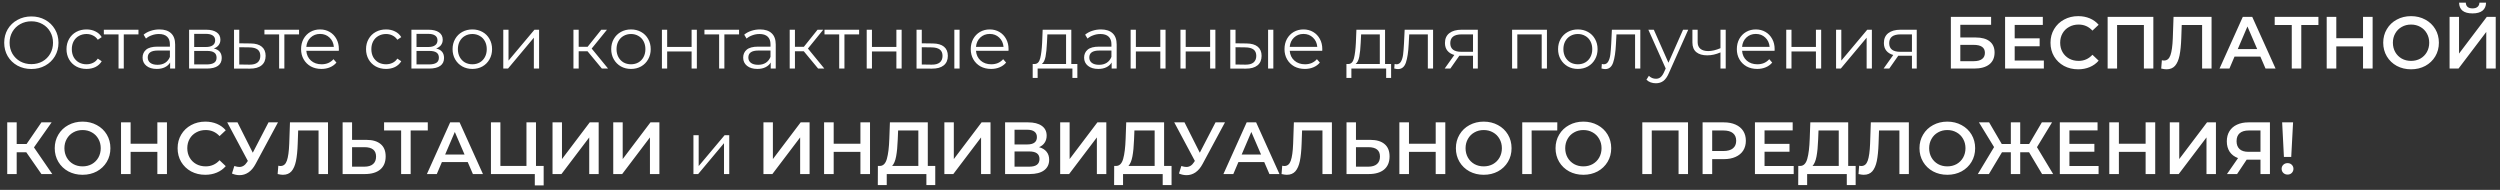 <?xml version="1.0" encoding="UTF-8"?> <svg xmlns="http://www.w3.org/2000/svg" width="474" height="36" viewBox="0 0 474 36" fill="none"><rect x="0" y="0" width="474" height="36" fill="#333333" stroke="none"/><path d="M5.95 13.084C4.979 13.084 4.097 12.869 3.304 12.44C2.52 12.001 1.904 11.404 1.456 10.648C1.017 9.892 0.798 9.043 0.798 8.1C0.798 7.157 1.017 6.308 1.456 5.552C1.904 4.796 2.52 4.203 3.304 3.774C4.097 3.335 4.979 3.116 5.95 3.116C6.921 3.116 7.793 3.331 8.568 3.76C9.352 4.189 9.968 4.787 10.416 5.552C10.864 6.308 11.088 7.157 11.088 8.1C11.088 9.043 10.864 9.897 10.416 10.662C9.968 11.418 9.352 12.011 8.568 12.44C7.793 12.869 6.921 13.084 5.95 13.084ZM5.95 12.16C6.725 12.16 7.425 11.987 8.05 11.642C8.675 11.287 9.165 10.802 9.52 10.186C9.875 9.561 10.052 8.865 10.052 8.1C10.052 7.335 9.875 6.644 9.52 6.028C9.165 5.403 8.675 4.917 8.05 4.572C7.425 4.217 6.725 4.04 5.95 4.04C5.175 4.04 4.471 4.217 3.836 4.572C3.211 4.917 2.716 5.403 2.352 6.028C1.997 6.644 1.82 7.335 1.82 8.1C1.82 8.865 1.997 9.561 2.352 10.186C2.716 10.802 3.211 11.287 3.836 11.642C4.471 11.987 5.175 12.16 5.95 12.16ZM16.402 13.07C15.674 13.07 15.021 12.911 14.442 12.594C13.873 12.277 13.425 11.833 13.098 11.264C12.771 10.685 12.608 10.037 12.608 9.318C12.608 8.599 12.771 7.955 13.098 7.386C13.425 6.817 13.873 6.373 14.442 6.056C15.021 5.739 15.674 5.58 16.402 5.58C17.037 5.58 17.602 5.706 18.096 5.958C18.6 6.201 18.997 6.56 19.286 7.036L18.544 7.54C18.302 7.176 17.994 6.905 17.62 6.728C17.247 6.541 16.841 6.448 16.402 6.448C15.87 6.448 15.389 6.569 14.96 6.812C14.54 7.045 14.209 7.381 13.966 7.82C13.733 8.259 13.616 8.758 13.616 9.318C13.616 9.887 13.733 10.391 13.966 10.83C14.209 11.259 14.54 11.595 14.96 11.838C15.389 12.071 15.87 12.188 16.402 12.188C16.841 12.188 17.247 12.099 17.62 11.922C17.994 11.745 18.302 11.474 18.544 11.11L19.286 11.614C18.997 12.09 18.6 12.454 18.096 12.706C17.592 12.949 17.027 13.07 16.402 13.07ZM26.254 6.518H23.468V13H22.474V6.518H19.688V5.636H26.254V6.518ZM30.225 5.58C31.187 5.58 31.924 5.823 32.437 6.308C32.951 6.784 33.207 7.493 33.207 8.436V13H32.255V11.852C32.031 12.235 31.7 12.533 31.261 12.748C30.832 12.963 30.319 13.07 29.721 13.07C28.9 13.07 28.247 12.874 27.761 12.482C27.276 12.09 27.033 11.572 27.033 10.928C27.033 10.303 27.257 9.799 27.705 9.416C28.163 9.033 28.886 8.842 29.875 8.842H32.213V8.394C32.213 7.759 32.036 7.279 31.681 6.952C31.327 6.616 30.809 6.448 30.127 6.448C29.661 6.448 29.213 6.527 28.783 6.686C28.354 6.835 27.985 7.045 27.677 7.316L27.229 6.574C27.603 6.257 28.051 6.014 28.573 5.846C29.096 5.669 29.647 5.58 30.225 5.58ZM29.875 12.286C30.435 12.286 30.916 12.16 31.317 11.908C31.719 11.647 32.017 11.273 32.213 10.788V9.584H29.903C28.643 9.584 28.013 10.023 28.013 10.9C28.013 11.329 28.177 11.67 28.503 11.922C28.83 12.165 29.287 12.286 29.875 12.286ZM40.544 9.192C41.542 9.425 42.041 10.027 42.041 10.998C42.041 11.642 41.803 12.137 41.328 12.482C40.852 12.827 40.142 13 39.2 13H35.853V5.636H39.102C39.941 5.636 40.599 5.799 41.075 6.126C41.551 6.453 41.789 6.919 41.789 7.526C41.789 7.927 41.678 8.273 41.453 8.562C41.239 8.842 40.935 9.052 40.544 9.192ZM36.819 8.912H39.032C39.601 8.912 40.035 8.805 40.334 8.59C40.642 8.375 40.795 8.063 40.795 7.652C40.795 7.241 40.642 6.933 40.334 6.728C40.035 6.523 39.601 6.42 39.032 6.42H36.819V8.912ZM39.157 12.216C39.792 12.216 40.268 12.113 40.586 11.908C40.903 11.703 41.062 11.381 41.062 10.942C41.062 10.503 40.917 10.181 40.627 9.976C40.338 9.761 39.881 9.654 39.255 9.654H36.819V12.216H39.157ZM47.535 8.24C48.459 8.249 49.159 8.455 49.635 8.856C50.12 9.257 50.363 9.836 50.363 10.592C50.363 11.376 50.102 11.978 49.579 12.398C49.066 12.818 48.319 13.023 47.339 13.014L44.371 13V5.636H45.365V8.212L47.535 8.24ZM47.283 12.258C47.964 12.267 48.478 12.132 48.823 11.852C49.178 11.563 49.355 11.143 49.355 10.592C49.355 10.051 49.182 9.649 48.837 9.388C48.492 9.127 47.974 8.991 47.283 8.982L45.365 8.954V12.23L47.283 12.258ZM56.701 6.518H53.915V13H52.921V6.518H50.135V5.636H56.701V6.518ZM64.237 9.626H58.077C58.133 10.391 58.427 11.012 58.959 11.488C59.491 11.955 60.163 12.188 60.975 12.188C61.432 12.188 61.852 12.109 62.235 11.95C62.617 11.782 62.949 11.539 63.229 11.222L63.789 11.866C63.462 12.258 63.051 12.557 62.557 12.762C62.072 12.967 61.535 13.07 60.947 13.07C60.191 13.07 59.519 12.911 58.931 12.594C58.352 12.267 57.9 11.819 57.573 11.25C57.246 10.681 57.083 10.037 57.083 9.318C57.083 8.599 57.237 7.955 57.545 7.386C57.862 6.817 58.291 6.373 58.833 6.056C59.383 5.739 59.999 5.58 60.681 5.58C61.362 5.58 61.974 5.739 62.515 6.056C63.056 6.373 63.481 6.817 63.789 7.386C64.097 7.946 64.251 8.59 64.251 9.318L64.237 9.626ZM60.681 6.434C59.971 6.434 59.374 6.663 58.889 7.12C58.413 7.568 58.142 8.156 58.077 8.884H63.299C63.233 8.156 62.958 7.568 62.473 7.12C61.997 6.663 61.4 6.434 60.681 6.434ZM73.195 13.07C72.467 13.07 71.814 12.911 71.235 12.594C70.666 12.277 70.218 11.833 69.891 11.264C69.564 10.685 69.401 10.037 69.401 9.318C69.401 8.599 69.564 7.955 69.891 7.386C70.218 6.817 70.666 6.373 71.235 6.056C71.814 5.739 72.467 5.58 73.195 5.58C73.83 5.58 74.394 5.706 74.889 5.958C75.393 6.201 75.79 6.56 76.079 7.036L75.337 7.54C75.094 7.176 74.787 6.905 74.413 6.728C74.04 6.541 73.634 6.448 73.195 6.448C72.663 6.448 72.183 6.569 71.753 6.812C71.333 7.045 71.002 7.381 70.759 7.82C70.526 8.259 70.409 8.758 70.409 9.318C70.409 9.887 70.526 10.391 70.759 10.83C71.002 11.259 71.333 11.595 71.753 11.838C72.183 12.071 72.663 12.188 73.195 12.188C73.634 12.188 74.04 12.099 74.413 11.922C74.787 11.745 75.094 11.474 75.337 11.11L76.079 11.614C75.79 12.09 75.393 12.454 74.889 12.706C74.385 12.949 73.82 13.07 73.195 13.07ZM82.694 9.192C83.692 9.425 84.192 10.027 84.192 10.998C84.192 11.642 83.954 12.137 83.478 12.482C83.002 12.827 82.293 13 81.35 13H78.004V5.636H81.252C82.092 5.636 82.75 5.799 83.226 6.126C83.702 6.453 83.94 6.919 83.94 7.526C83.94 7.927 83.828 8.273 83.604 8.562C83.389 8.842 83.086 9.052 82.694 9.192ZM78.97 8.912H81.182C81.751 8.912 82.185 8.805 82.484 8.59C82.792 8.375 82.946 8.063 82.946 7.652C82.946 7.241 82.792 6.933 82.484 6.728C82.185 6.523 81.751 6.42 81.182 6.42H78.97V8.912ZM81.308 12.216C81.942 12.216 82.418 12.113 82.736 11.908C83.053 11.703 83.212 11.381 83.212 10.942C83.212 10.503 83.067 10.181 82.778 9.976C82.489 9.761 82.031 9.654 81.406 9.654H78.97V12.216H81.308ZM89.559 13.07C88.85 13.07 88.211 12.911 87.641 12.594C87.072 12.267 86.624 11.819 86.297 11.25C85.971 10.681 85.807 10.037 85.807 9.318C85.807 8.599 85.971 7.955 86.297 7.386C86.624 6.817 87.072 6.373 87.641 6.056C88.211 5.739 88.85 5.58 89.559 5.58C90.269 5.58 90.908 5.739 91.477 6.056C92.047 6.373 92.49 6.817 92.807 7.386C93.134 7.955 93.297 8.599 93.297 9.318C93.297 10.037 93.134 10.681 92.807 11.25C92.49 11.819 92.047 12.267 91.477 12.594C90.908 12.911 90.269 13.07 89.559 13.07ZM89.559 12.188C90.082 12.188 90.549 12.071 90.959 11.838C91.379 11.595 91.706 11.255 91.939 10.816C92.173 10.377 92.289 9.878 92.289 9.318C92.289 8.758 92.173 8.259 91.939 7.82C91.706 7.381 91.379 7.045 90.959 6.812C90.549 6.569 90.082 6.448 89.559 6.448C89.037 6.448 88.565 6.569 88.145 6.812C87.735 7.045 87.408 7.381 87.165 7.82C86.932 8.259 86.815 8.758 86.815 9.318C86.815 9.878 86.932 10.377 87.165 10.816C87.408 11.255 87.735 11.595 88.145 11.838C88.565 12.071 89.037 12.188 89.559 12.188ZM95.422 5.636H96.416V11.488L101.33 5.636H102.212V13H101.218V7.148L96.318 13H95.422V5.636ZM111.399 9.724H109.719V13H108.725V5.636H109.719V8.87H111.413L114.003 5.636H115.081L112.183 9.206L115.291 13H114.115L111.399 9.724ZM119.638 13.07C118.928 13.07 118.289 12.911 117.72 12.594C117.15 12.267 116.702 11.819 116.376 11.25C116.049 10.681 115.886 10.037 115.886 9.318C115.886 8.599 116.049 7.955 116.376 7.386C116.702 6.817 117.15 6.373 117.72 6.056C118.289 5.739 118.928 5.58 119.638 5.58C120.347 5.58 120.986 5.739 121.556 6.056C122.125 6.373 122.568 6.817 122.886 7.386C123.212 7.955 123.376 8.599 123.376 9.318C123.376 10.037 123.212 10.681 122.886 11.25C122.568 11.819 122.125 12.267 121.556 12.594C120.986 12.911 120.347 13.07 119.638 13.07ZM119.638 12.188C120.16 12.188 120.627 12.071 121.038 11.838C121.458 11.595 121.784 11.255 122.018 10.816C122.251 10.377 122.368 9.878 122.368 9.318C122.368 8.758 122.251 8.259 122.018 7.82C121.784 7.381 121.458 7.045 121.038 6.812C120.627 6.569 120.16 6.448 119.638 6.448C119.115 6.448 118.644 6.569 118.224 6.812C117.813 7.045 117.486 7.381 117.244 7.82C117.01 8.259 116.894 8.758 116.894 9.318C116.894 9.878 117.01 10.377 117.244 10.816C117.486 11.255 117.813 11.595 118.224 11.838C118.644 12.071 119.115 12.188 119.638 12.188ZM125.5 5.636H126.494V8.898H131.128V5.636H132.122V13H131.128V9.752H126.494V13H125.5V5.636ZM140.127 6.518H137.341V13H136.347V6.518H133.561V5.636H140.127V6.518ZM144.098 5.58C145.06 5.58 145.797 5.823 146.31 6.308C146.824 6.784 147.08 7.493 147.08 8.436V13H146.128V11.852C145.904 12.235 145.573 12.533 145.134 12.748C144.705 12.963 144.192 13.07 143.594 13.07C142.773 13.07 142.12 12.874 141.634 12.482C141.149 12.09 140.906 11.572 140.906 10.928C140.906 10.303 141.13 9.799 141.578 9.416C142.036 9.033 142.759 8.842 143.748 8.842H146.086V8.394C146.086 7.759 145.909 7.279 145.554 6.952C145.2 6.616 144.682 6.448 144 6.448C143.534 6.448 143.086 6.527 142.656 6.686C142.227 6.835 141.858 7.045 141.55 7.316L141.102 6.574C141.476 6.257 141.924 6.014 142.446 5.846C142.969 5.669 143.52 5.58 144.098 5.58ZM143.748 12.286C144.308 12.286 144.789 12.16 145.19 11.908C145.592 11.647 145.89 11.273 146.086 10.788V9.584H143.776C142.516 9.584 141.886 10.023 141.886 10.9C141.886 11.329 142.05 11.67 142.376 11.922C142.703 12.165 143.16 12.286 143.748 12.286ZM152.401 9.724H150.721V13H149.727V5.636H150.721V8.87H152.415L155.005 5.636H156.083L153.185 9.206L156.293 13H155.117L152.401 9.724ZM162.891 6.518H160.105V13H159.111V6.518H156.325V5.636H162.891V6.518ZM164.328 5.636H165.322V8.898H169.956V5.636H170.95V13H169.956V9.752H165.322V13H164.328V5.636ZM176.869 8.24C177.793 8.249 178.498 8.455 178.983 8.856C179.469 9.257 179.711 9.836 179.711 10.592C179.711 11.376 179.45 11.978 178.927 12.398C178.405 12.818 177.658 13.023 176.687 13.014L173.775 13V5.636H174.769V8.212L176.869 8.24ZM180.943 5.636H181.937V13H180.943V5.636ZM176.631 12.258C177.313 12.267 177.826 12.132 178.171 11.852C178.526 11.563 178.703 11.143 178.703 10.592C178.703 10.051 178.531 9.649 178.185 9.388C177.84 9.127 177.322 8.991 176.631 8.982L174.769 8.954V12.23L176.631 12.258ZM191.208 9.626H185.048C185.104 10.391 185.398 11.012 185.93 11.488C186.462 11.955 187.134 12.188 187.946 12.188C188.403 12.188 188.823 12.109 189.206 11.95C189.588 11.782 189.92 11.539 190.2 11.222L190.76 11.866C190.433 12.258 190.022 12.557 189.528 12.762C189.042 12.967 188.506 13.07 187.918 13.07C187.162 13.07 186.49 12.911 185.902 12.594C185.323 12.267 184.87 11.819 184.544 11.25C184.217 10.681 184.054 10.037 184.054 9.318C184.054 8.599 184.208 7.955 184.516 7.386C184.833 6.817 185.262 6.373 185.804 6.056C186.354 5.739 186.97 5.58 187.652 5.58C188.333 5.58 188.944 5.739 189.486 6.056C190.027 6.373 190.452 6.817 190.76 7.386C191.068 7.946 191.222 8.59 191.222 9.318L191.208 9.626ZM187.652 6.434C186.942 6.434 186.345 6.663 185.86 7.12C185.384 7.568 185.113 8.156 185.048 8.884H190.27C190.204 8.156 189.929 7.568 189.444 7.12C188.968 6.663 188.37 6.434 187.652 6.434ZM204.268 12.132V14.778H203.33V13H196.736V14.778H195.798V12.132H196.218C196.713 12.104 197.049 11.74 197.226 11.04C197.403 10.34 197.525 9.36 197.59 8.1L197.688 5.636H203.12V12.132H204.268ZM198.5 8.156C198.453 9.201 198.365 10.065 198.234 10.746C198.103 11.418 197.87 11.88 197.534 12.132H202.126V6.518H198.584L198.5 8.156ZM208.739 5.58C209.7 5.58 210.438 5.823 210.951 6.308C211.464 6.784 211.721 7.493 211.721 8.436V13H210.769V11.852C210.545 12.235 210.214 12.533 209.775 12.748C209.346 12.963 208.832 13.07 208.235 13.07C207.414 13.07 206.76 12.874 206.275 12.482C205.79 12.09 205.547 11.572 205.547 10.928C205.547 10.303 205.771 9.799 206.219 9.416C206.676 9.033 207.4 8.842 208.389 8.842H210.727V8.394C210.727 7.759 210.55 7.279 210.195 6.952C209.84 6.616 209.322 6.448 208.641 6.448C208.174 6.448 207.726 6.527 207.297 6.686C206.868 6.835 206.499 7.045 206.191 7.316L205.743 6.574C206.116 6.257 206.564 6.014 207.087 5.846C207.61 5.669 208.16 5.58 208.739 5.58ZM208.389 12.286C208.949 12.286 209.43 12.16 209.831 11.908C210.232 11.647 210.531 11.273 210.727 10.788V9.584H208.417C207.157 9.584 206.527 10.023 206.527 10.9C206.527 11.329 206.69 11.67 207.017 11.922C207.344 12.165 207.801 12.286 208.389 12.286ZM214.367 5.636H215.361V8.898H219.995V5.636H220.989V13H219.995V9.752H215.361V13H214.367V5.636ZM223.814 5.636H224.808V8.898H229.442V5.636H230.436V13H229.442V9.752H224.808V13H223.814V5.636ZM236.356 8.24C237.28 8.249 237.984 8.455 238.47 8.856C238.955 9.257 239.198 9.836 239.198 10.592C239.198 11.376 238.936 11.978 238.414 12.398C237.891 12.818 237.144 13.023 236.174 13.014L233.262 13V5.636H234.256V8.212L236.356 8.24ZM240.43 5.636H241.424V13H240.43V5.636ZM236.118 12.258C236.799 12.267 237.312 12.132 237.658 11.852C238.012 11.563 238.19 11.143 238.19 10.592C238.19 10.051 238.017 9.649 237.672 9.388C237.326 9.127 236.808 8.991 236.118 8.982L234.256 8.954V12.23L236.118 12.258ZM250.694 9.626H244.534C244.59 10.391 244.884 11.012 245.416 11.488C245.948 11.955 246.62 12.188 247.432 12.188C247.889 12.188 248.309 12.109 248.692 11.95C249.075 11.782 249.406 11.539 249.686 11.222L250.246 11.866C249.919 12.258 249.509 12.557 249.014 12.762C248.529 12.967 247.992 13.07 247.404 13.07C246.648 13.07 245.976 12.911 245.388 12.594C244.809 12.267 244.357 11.819 244.03 11.25C243.703 10.681 243.54 10.037 243.54 9.318C243.54 8.599 243.694 7.955 244.002 7.386C244.319 6.817 244.749 6.373 245.29 6.056C245.841 5.739 246.457 5.58 247.138 5.58C247.819 5.58 248.431 5.739 248.972 6.056C249.513 6.373 249.938 6.817 250.246 7.386C250.554 7.946 250.708 8.59 250.708 9.318L250.694 9.626ZM247.138 6.434C246.429 6.434 245.831 6.663 245.346 7.12C244.87 7.568 244.599 8.156 244.534 8.884H249.756C249.691 8.156 249.415 7.568 248.93 7.12C248.454 6.663 247.857 6.434 247.138 6.434ZM263.754 12.132V14.778H262.816V13H256.222V14.778H255.284V12.132H255.704C256.199 12.104 256.535 11.74 256.712 11.04C256.89 10.34 257.011 9.36 257.076 8.1L257.174 5.636H262.606V12.132H263.754ZM257.986 8.156C257.94 9.201 257.851 10.065 257.72 10.746C257.59 11.418 257.356 11.88 257.02 12.132H261.612V6.518H258.07L257.986 8.156ZM271.711 5.636V13H270.717V6.518H267.189L267.091 8.338C267.017 9.869 266.839 11.045 266.559 11.866C266.279 12.687 265.78 13.098 265.061 13.098C264.865 13.098 264.627 13.061 264.347 12.986L264.417 12.132C264.585 12.169 264.702 12.188 264.767 12.188C265.15 12.188 265.439 12.011 265.635 11.656C265.831 11.301 265.962 10.863 266.027 10.34C266.093 9.817 266.149 9.127 266.195 8.268L266.321 5.636H271.711ZM280.193 5.636V13H279.283V10.564H276.973H276.693L274.985 13H273.907L275.741 10.424C275.172 10.265 274.733 9.995 274.425 9.612C274.117 9.229 273.963 8.744 273.963 8.156C273.963 7.335 274.243 6.709 274.803 6.28C275.363 5.851 276.128 5.636 277.099 5.636H280.193ZM274.971 8.184C274.971 9.276 275.666 9.822 277.057 9.822H279.283V6.518H277.127C275.69 6.518 274.971 7.073 274.971 8.184ZM293.299 5.636V13H292.305V6.518H287.685V13H286.691V5.636H293.299ZM299.163 13.07C298.454 13.07 297.814 12.911 297.245 12.594C296.676 12.267 296.228 11.819 295.901 11.25C295.574 10.681 295.411 10.037 295.411 9.318C295.411 8.599 295.574 7.955 295.901 7.386C296.228 6.817 296.676 6.373 297.245 6.056C297.814 5.739 298.454 5.58 299.163 5.58C299.872 5.58 300.512 5.739 301.081 6.056C301.65 6.373 302.094 6.817 302.411 7.386C302.738 7.955 302.901 8.599 302.901 9.318C302.901 10.037 302.738 10.681 302.411 11.25C302.094 11.819 301.65 12.267 301.081 12.594C300.512 12.911 299.872 13.07 299.163 13.07ZM299.163 12.188C299.686 12.188 300.152 12.071 300.563 11.838C300.983 11.595 301.31 11.255 301.543 10.816C301.776 10.377 301.893 9.878 301.893 9.318C301.893 8.758 301.776 8.259 301.543 7.82C301.31 7.381 300.983 7.045 300.563 6.812C300.152 6.569 299.686 6.448 299.163 6.448C298.64 6.448 298.169 6.569 297.749 6.812C297.338 7.045 297.012 7.381 296.769 7.82C296.536 8.259 296.419 8.758 296.419 9.318C296.419 9.878 296.536 10.377 296.769 10.816C297.012 11.255 297.338 11.595 297.749 11.838C298.169 12.071 298.64 12.188 299.163 12.188ZM311.004 5.636V13H310.01V6.518H306.482L306.384 8.338C306.31 9.869 306.132 11.045 305.852 11.866C305.572 12.687 305.073 13.098 304.354 13.098C304.158 13.098 303.92 13.061 303.64 12.986L303.71 12.132C303.878 12.169 303.995 12.188 304.06 12.188C304.443 12.188 304.732 12.011 304.928 11.656C305.124 11.301 305.255 10.863 305.32 10.34C305.386 9.817 305.442 9.127 305.488 8.268L305.614 5.636H311.004ZM320.088 5.636L316.406 13.882C316.107 14.573 315.762 15.063 315.37 15.352C314.978 15.641 314.507 15.786 313.956 15.786C313.601 15.786 313.27 15.73 312.962 15.618C312.654 15.506 312.388 15.338 312.164 15.114L312.626 14.372C312.999 14.745 313.447 14.932 313.97 14.932C314.306 14.932 314.591 14.839 314.824 14.652C315.067 14.465 315.291 14.148 315.496 13.7L315.818 12.986L312.528 5.636H313.564L316.336 11.894L319.108 5.636H320.088ZM327.195 5.636V13H326.201V9.934C325.351 10.307 324.516 10.494 323.695 10.494C322.808 10.494 322.117 10.293 321.623 9.892C321.128 9.481 320.881 8.87 320.881 8.058V5.636H321.875V8.002C321.875 8.553 322.052 8.973 322.407 9.262C322.761 9.542 323.251 9.682 323.877 9.682C324.567 9.682 325.342 9.5 326.201 9.136V5.636H327.195ZM336.458 9.626H330.298C330.354 10.391 330.648 11.012 331.18 11.488C331.712 11.955 332.384 12.188 333.196 12.188C333.653 12.188 334.073 12.109 334.456 11.95C334.838 11.782 335.17 11.539 335.45 11.222L336.01 11.866C335.683 12.258 335.272 12.557 334.778 12.762C334.292 12.967 333.756 13.07 333.168 13.07C332.412 13.07 331.74 12.911 331.152 12.594C330.573 12.267 330.12 11.819 329.794 11.25C329.467 10.681 329.304 10.037 329.304 9.318C329.304 8.599 329.458 7.955 329.766 7.386C330.083 6.817 330.512 6.373 331.054 6.056C331.604 5.739 332.22 5.58 332.902 5.58C333.583 5.58 334.194 5.739 334.736 6.056C335.277 6.373 335.702 6.817 336.01 7.386C336.318 7.946 336.472 8.59 336.472 9.318L336.458 9.626ZM332.902 6.434C332.192 6.434 331.595 6.663 331.11 7.12C330.634 7.568 330.363 8.156 330.298 8.884H335.52C335.454 8.156 335.179 7.568 334.694 7.12C334.218 6.663 333.62 6.434 332.902 6.434ZM338.672 5.636H339.666V8.898H344.3V5.636H345.294V13H344.3V9.752H339.666V13H338.672V5.636ZM348.119 5.636H349.113V11.488L354.027 5.636H354.909V13H353.915V7.148L349.015 13H348.119V5.636ZM363.414 5.636V13H362.504V10.564H360.194H359.914L358.206 13H357.128L358.962 10.424C358.392 10.265 357.954 9.995 357.646 9.612C357.338 9.229 357.184 8.744 357.184 8.156C357.184 7.335 357.464 6.709 358.024 6.28C358.584 5.851 359.349 5.636 360.32 5.636H363.414ZM358.192 8.184C358.192 9.276 358.887 9.822 360.278 9.822H362.504V6.518H360.348C358.91 6.518 358.192 7.073 358.192 8.184ZM369.884 3.2H377.514V4.698H371.676V7.106H374.574C375.75 7.106 376.641 7.353 377.248 7.848C377.864 8.333 378.172 9.038 378.172 9.962C378.172 10.933 377.836 11.684 377.164 12.216C376.492 12.739 375.535 13 374.294 13H369.884V3.2ZM374.196 11.6C374.896 11.6 375.428 11.465 375.792 11.194C376.156 10.923 376.338 10.531 376.338 10.018C376.338 9.01 375.624 8.506 374.196 8.506H371.676V11.6H374.196ZM387.515 11.474V13H380.165V3.2H387.319V4.726H381.985V7.274H386.717V8.772H381.985V11.474H387.515ZM394.011 13.14C393.022 13.14 392.126 12.925 391.323 12.496C390.53 12.057 389.904 11.455 389.447 10.69C388.999 9.925 388.775 9.061 388.775 8.1C388.775 7.139 389.004 6.275 389.461 5.51C389.918 4.745 390.544 4.147 391.337 3.718C392.14 3.279 393.036 3.06 394.025 3.06C394.828 3.06 395.56 3.2 396.223 3.48C396.886 3.76 397.446 4.166 397.903 4.698L396.727 5.804C396.018 5.039 395.145 4.656 394.109 4.656C393.437 4.656 392.835 4.805 392.303 5.104C391.771 5.393 391.356 5.799 391.057 6.322C390.758 6.845 390.609 7.437 390.609 8.1C390.609 8.763 390.758 9.355 391.057 9.878C391.356 10.401 391.771 10.811 392.303 11.11C392.835 11.399 393.437 11.544 394.109 11.544C395.145 11.544 396.018 11.157 396.727 10.382L397.903 11.502C397.446 12.034 396.881 12.44 396.209 12.72C395.546 13 394.814 13.14 394.011 13.14ZM408.273 3.2V13H406.481V4.74H401.399V13H399.607V3.2H408.273ZM419.312 3.2V13H417.52V4.74H413.656L413.572 7.19C413.526 8.562 413.414 9.677 413.236 10.536C413.059 11.385 412.774 12.034 412.382 12.482C411.99 12.921 411.449 13.14 410.758 13.14C410.516 13.14 410.184 13.093 409.764 13L409.89 11.418C410.012 11.455 410.152 11.474 410.31 11.474C410.88 11.474 411.281 11.138 411.514 10.466C411.757 9.785 411.906 8.716 411.962 7.26L412.102 3.2H419.312ZM428.565 10.732H423.665L422.699 13H420.823L425.233 3.2H427.025L431.449 13H429.545L428.565 10.732ZM427.963 9.304L426.115 5.02L424.281 9.304H427.963ZM439.572 4.74H436.324V13H434.518V4.74H431.284V3.2H439.572V4.74ZM449.85 3.2V13H448.03V8.8H442.962V13H441.142V3.2H442.962V7.246H448.03V3.2H449.85ZM457.135 13.14C456.136 13.14 455.235 12.925 454.433 12.496C453.63 12.057 453 11.455 452.543 10.69C452.085 9.915 451.857 9.052 451.857 8.1C451.857 7.148 452.085 6.289 452.543 5.524C453 4.749 453.63 4.147 454.433 3.718C455.235 3.279 456.136 3.06 457.135 3.06C458.133 3.06 459.034 3.279 459.837 3.718C460.639 4.147 461.269 4.745 461.727 5.51C462.184 6.275 462.413 7.139 462.413 8.1C462.413 9.061 462.184 9.925 461.727 10.69C461.269 11.455 460.639 12.057 459.837 12.496C459.034 12.925 458.133 13.14 457.135 13.14ZM457.135 11.544C457.788 11.544 458.376 11.399 458.899 11.11C459.421 10.811 459.832 10.401 460.131 9.878C460.429 9.346 460.579 8.753 460.579 8.1C460.579 7.447 460.429 6.859 460.131 6.336C459.832 5.804 459.421 5.393 458.899 5.104C458.376 4.805 457.788 4.656 457.135 4.656C456.481 4.656 455.893 4.805 455.371 5.104C454.848 5.393 454.437 5.804 454.139 6.336C453.84 6.859 453.691 7.447 453.691 8.1C453.691 8.753 453.84 9.346 454.139 9.878C454.437 10.401 454.848 10.811 455.371 11.11C455.893 11.399 456.481 11.544 457.135 11.544ZM464.439 3.2H466.231V10.158L471.495 3.2H473.189V13H471.397V6.056L466.133 13H464.439V3.2ZM468.793 2.542C467.953 2.542 467.318 2.369 466.889 2.024C466.469 1.679 466.254 1.175 466.245 0.512H467.519C467.528 0.857 467.64 1.123 467.855 1.31C468.069 1.497 468.382 1.59 468.793 1.59C469.194 1.59 469.507 1.497 469.731 1.31C469.964 1.123 470.085 0.857 470.095 0.512H471.355C471.345 1.165 471.121 1.669 470.683 2.024C470.253 2.369 469.623 2.542 468.793 2.542ZM4.984 28.87H3.164V33H1.372V23.2H3.164V27.302H5.04L7.854 23.2H9.786L6.44 27.946L9.912 33H7.854L4.984 28.87ZM15.656 33.14C14.657 33.14 13.757 32.925 12.954 32.496C12.151 32.057 11.521 31.455 11.064 30.69C10.607 29.915 10.378 29.052 10.378 28.1C10.378 27.148 10.607 26.289 11.064 25.524C11.521 24.749 12.151 24.147 12.954 23.718C13.757 23.279 14.657 23.06 15.656 23.06C16.655 23.06 17.555 23.279 18.358 23.718C19.161 24.147 19.791 24.745 20.248 25.51C20.705 26.275 20.934 27.139 20.934 28.1C20.934 29.061 20.705 29.925 20.248 30.69C19.791 31.455 19.161 32.057 18.358 32.496C17.555 32.925 16.655 33.14 15.656 33.14ZM15.656 31.544C16.309 31.544 16.897 31.399 17.42 31.11C17.943 30.811 18.353 30.401 18.652 29.878C18.951 29.346 19.1 28.753 19.1 28.1C19.1 27.447 18.951 26.859 18.652 26.336C18.353 25.804 17.943 25.393 17.42 25.104C16.897 24.805 16.309 24.656 15.656 24.656C15.003 24.656 14.415 24.805 13.892 25.104C13.369 25.393 12.959 25.804 12.66 26.336C12.361 26.859 12.212 27.447 12.212 28.1C12.212 28.753 12.361 29.346 12.66 29.878C12.959 30.401 13.369 30.811 13.892 31.11C14.415 31.399 15.003 31.544 15.656 31.544ZM31.654 23.2V33H29.834V28.8H24.766V33H22.946V23.2H24.766V27.246H29.834V23.2H31.654ZM38.911 33.14C37.922 33.14 37.026 32.925 36.223 32.496C35.43 32.057 34.805 31.455 34.347 30.69C33.899 29.925 33.675 29.061 33.675 28.1C33.675 27.139 33.904 26.275 34.361 25.51C34.819 24.745 35.444 24.147 36.237 23.718C37.04 23.279 37.936 23.06 38.925 23.06C39.728 23.06 40.461 23.2 41.123 23.48C41.786 23.76 42.346 24.166 42.803 24.698L41.627 25.804C40.918 25.039 40.045 24.656 39.009 24.656C38.337 24.656 37.735 24.805 37.203 25.104C36.671 25.393 36.256 25.799 35.957 26.322C35.659 26.845 35.509 27.437 35.509 28.1C35.509 28.763 35.659 29.355 35.957 29.878C36.256 30.401 36.671 30.811 37.203 31.11C37.735 31.399 38.337 31.544 39.009 31.544C40.045 31.544 40.918 31.157 41.627 30.382L42.803 31.502C42.346 32.034 41.781 32.44 41.109 32.72C40.447 33 39.714 33.14 38.911 33.14ZM52.702 23.2L48.446 31.11C48.073 31.81 47.625 32.337 47.102 32.692C46.589 33.037 46.029 33.21 45.422 33.21C44.937 33.21 44.456 33.107 43.98 32.902L44.428 31.474C44.811 31.595 45.128 31.656 45.38 31.656C45.968 31.656 46.453 31.353 46.836 30.746L46.99 30.508L43.084 23.2H45.03L47.928 28.954L50.91 23.2H52.702ZM62.189 23.2V33H60.397V24.74H56.533L56.449 27.19C56.403 28.562 56.291 29.677 56.113 30.536C55.936 31.385 55.651 32.034 55.259 32.482C54.867 32.921 54.326 33.14 53.635 33.14C53.393 33.14 53.061 33.093 52.641 33L52.767 31.418C52.889 31.455 53.029 31.474 53.187 31.474C53.757 31.474 54.158 31.138 54.391 30.466C54.634 29.785 54.783 28.716 54.839 27.26L54.979 23.2H62.189ZM69.468 26.518C70.644 26.518 71.545 26.784 72.17 27.316C72.805 27.839 73.122 28.618 73.122 29.654C73.122 30.737 72.777 31.567 72.086 32.146C71.396 32.715 70.425 33 69.174 33H64.96V23.2H66.752V26.518H69.468ZM69.09 31.6C69.8 31.6 70.346 31.437 70.728 31.11C71.111 30.783 71.302 30.307 71.302 29.682C71.302 28.497 70.565 27.904 69.09 27.904H66.752V31.6H69.09ZM81.109 24.74H77.861V33H76.055V24.74H72.821V23.2H81.109V24.74ZM88.683 30.732H83.782L82.817 33H80.941L85.35 23.2H87.142L91.567 33H89.662L88.683 30.732ZM88.081 29.304L86.233 25.02L84.398 29.304H88.081ZM103.079 31.46V35.156H101.399V33H93.083V23.2H94.875V31.46H99.817V23.2H101.623V31.46H103.079ZM104.759 23.2H106.551V30.158L111.815 23.2H113.509V33H111.717V26.056L106.453 33H104.759V23.2ZM116.271 23.2H118.063V30.158L123.327 23.2H125.021V33H123.229V26.056L117.965 33H116.271V23.2ZM131.475 25.636H132.469V31.488L137.383 25.636H138.265V33H137.271V27.148L132.371 33H131.475V25.636ZM144.749 23.2H146.541V30.158L151.805 23.2H153.499V33H151.707V26.056L146.443 33H144.749V23.2ZM164.955 23.2V33H163.135V28.8H158.067V33H156.247V23.2H158.067V27.246H163.135V23.2H164.955ZM177.324 31.46V35.086H175.644V33H168.126V35.086H166.432L166.446 31.46H166.866C167.482 31.432 167.912 30.979 168.154 30.102C168.406 29.215 168.56 27.951 168.616 26.308L168.728 23.2H175.91V31.46H177.324ZM170.212 26.476C170.166 27.745 170.063 28.805 169.904 29.654C169.746 30.494 169.494 31.096 169.148 31.46H174.118V24.74H170.282L170.212 26.476ZM179.052 23.2H180.844V30.158L186.108 23.2H187.802V33H186.01V26.056L180.746 33H179.052V23.2ZM197.004 27.904C197.629 28.072 198.105 28.361 198.432 28.772C198.758 29.173 198.922 29.677 198.922 30.284C198.922 31.143 198.604 31.81 197.97 32.286C197.335 32.762 196.416 33 195.212 33H190.564V23.2H194.946C196.047 23.2 196.906 23.419 197.522 23.858C198.138 24.297 198.446 24.917 198.446 25.72C198.446 26.233 198.32 26.677 198.068 27.05C197.825 27.423 197.47 27.708 197.004 27.904ZM192.356 27.386H194.792C195.38 27.386 195.828 27.269 196.136 27.036C196.444 26.803 196.598 26.457 196.598 26C196.598 25.543 196.444 25.197 196.136 24.964C195.828 24.721 195.38 24.6 194.792 24.6H192.356V27.386ZM195.156 31.6C196.444 31.6 197.088 31.115 197.088 30.144C197.088 29.192 196.444 28.716 195.156 28.716H192.356V31.6H195.156ZM201.009 23.2H202.801V30.158L208.065 23.2H209.759V33H207.967V26.056L202.703 33H201.009V23.2ZM222.127 31.46V35.086H220.447V33H212.929V35.086H211.235L211.249 31.46H211.669C212.285 31.432 212.714 30.979 212.957 30.102C213.209 29.215 213.363 27.951 213.419 26.308L213.531 23.2H220.713V31.46H222.127ZM215.015 26.476C214.968 27.745 214.866 28.805 214.707 29.654C214.548 30.494 214.296 31.096 213.951 31.46H218.921V24.74H215.085L215.015 26.476ZM232.255 23.2L227.999 31.11C227.625 31.81 227.177 32.337 226.655 32.692C226.141 33.037 225.581 33.21 224.975 33.21C224.489 33.21 224.009 33.107 223.533 32.902L223.981 31.474C224.363 31.595 224.681 31.656 224.933 31.656C225.521 31.656 226.006 31.353 226.389 30.746L226.543 30.508L222.637 23.2H224.583L227.481 28.954L230.463 23.2H232.255ZM239.702 30.732H234.802L233.836 33H231.96L236.37 23.2H238.162L242.586 33H240.682L239.702 30.732ZM239.1 29.304L237.252 25.02L235.418 29.304H239.1ZM252.529 23.2V33H250.737V24.74H246.873L246.789 27.19C246.742 28.562 246.63 29.677 246.453 30.536C246.276 31.385 245.991 32.034 245.599 32.482C245.207 32.921 244.666 33.14 243.975 33.14C243.732 33.14 243.401 33.093 242.981 33L243.107 31.418C243.228 31.455 243.368 31.474 243.527 31.474C244.096 31.474 244.498 31.138 244.731 30.466C244.974 29.785 245.123 28.716 245.179 27.26L245.319 23.2H252.529ZM259.808 26.518C260.984 26.518 261.885 26.784 262.51 27.316C263.145 27.839 263.462 28.618 263.462 29.654C263.462 30.737 263.117 31.567 262.426 32.146C261.735 32.715 260.765 33 259.514 33H255.3V23.2H257.092V26.518H259.808ZM259.43 31.6C260.139 31.6 260.685 31.437 261.068 31.11C261.451 30.783 261.642 30.307 261.642 29.682C261.642 28.497 260.905 27.904 259.43 27.904H257.092V31.6H259.43ZM274.029 23.2V33H272.209V28.8H267.141V33H265.321V23.2H267.141V27.246H272.209V23.2H274.029ZM281.314 33.14C280.316 33.14 279.415 32.925 278.612 32.496C277.81 32.057 277.18 31.455 276.722 30.69C276.265 29.915 276.036 29.052 276.036 28.1C276.036 27.148 276.265 26.289 276.722 25.524C277.18 24.749 277.81 24.147 278.612 23.718C279.415 23.279 280.316 23.06 281.314 23.06C282.313 23.06 283.214 23.279 284.016 23.718C284.819 24.147 285.449 24.745 285.906 25.51C286.364 26.275 286.592 27.139 286.592 28.1C286.592 29.061 286.364 29.925 285.906 30.69C285.449 31.455 284.819 32.057 284.016 32.496C283.214 32.925 282.313 33.14 281.314 33.14ZM281.314 31.544C281.968 31.544 282.556 31.399 283.078 31.11C283.601 30.811 284.012 30.401 284.31 29.878C284.609 29.346 284.758 28.753 284.758 28.1C284.758 27.447 284.609 26.859 284.31 26.336C284.012 25.804 283.601 25.393 283.078 25.104C282.556 24.805 281.968 24.656 281.314 24.656C280.661 24.656 280.073 24.805 279.55 25.104C279.028 25.393 278.617 25.804 278.318 26.336C278.02 26.859 277.87 27.447 277.87 28.1C277.87 28.753 278.02 29.346 278.318 29.878C278.617 30.401 279.028 30.811 279.55 31.11C280.073 31.399 280.661 31.544 281.314 31.544ZM295.254 24.74H290.396L290.41 33H288.618V23.2H295.268L295.254 24.74ZM300.209 33.14C299.21 33.14 298.309 32.925 297.507 32.496C296.704 32.057 296.074 31.455 295.617 30.69C295.159 29.915 294.931 29.052 294.931 28.1C294.931 27.148 295.159 26.289 295.617 25.524C296.074 24.749 296.704 24.147 297.507 23.718C298.309 23.279 299.21 23.06 300.209 23.06C301.207 23.06 302.108 23.279 302.911 23.718C303.713 24.147 304.343 24.745 304.801 25.51C305.258 26.275 305.487 27.139 305.487 28.1C305.487 29.061 305.258 29.925 304.801 30.69C304.343 31.455 303.713 32.057 302.911 32.496C302.108 32.925 301.207 33.14 300.209 33.14ZM300.209 31.544C300.862 31.544 301.45 31.399 301.973 31.11C302.495 30.811 302.906 30.401 303.205 29.878C303.503 29.346 303.653 28.753 303.653 28.1C303.653 27.447 303.503 26.859 303.205 26.336C302.906 25.804 302.495 25.393 301.973 25.104C301.45 24.805 300.862 24.656 300.209 24.656C299.555 24.656 298.967 24.805 298.445 25.104C297.922 25.393 297.511 25.804 297.213 26.336C296.914 26.859 296.765 27.447 296.765 28.1C296.765 28.753 296.914 29.346 297.213 29.878C297.511 30.401 297.922 30.811 298.445 31.11C298.967 31.399 299.555 31.544 300.209 31.544ZM320.048 23.2V33H318.256V24.74H313.174V33H311.382V23.2H320.048ZM326.843 23.2C327.693 23.2 328.43 23.34 329.055 23.62C329.69 23.9 330.175 24.301 330.511 24.824C330.847 25.347 331.015 25.967 331.015 26.686C331.015 27.395 330.847 28.016 330.511 28.548C330.175 29.071 329.69 29.472 329.055 29.752C328.43 30.032 327.693 30.172 326.843 30.172H324.631V33H322.811V23.2H326.843ZM326.759 28.632C327.553 28.632 328.155 28.464 328.565 28.128C328.976 27.792 329.181 27.311 329.181 26.686C329.181 26.061 328.976 25.58 328.565 25.244C328.155 24.908 327.553 24.74 326.759 24.74H324.631V28.632H326.759ZM340.087 31.474V33H332.737V23.2H339.891V24.726H334.557V27.274H339.289V28.772H334.557V31.474H340.087ZM351.832 31.46V35.086H350.152V33H342.634V35.086H340.94L340.954 31.46H341.374C341.99 31.432 342.419 30.979 342.662 30.102C342.914 29.215 343.068 27.951 343.124 26.308L343.236 23.2H350.418V31.46H351.832ZM344.72 26.476C344.673 27.745 344.571 28.805 344.412 29.654C344.253 30.494 344.001 31.096 343.656 31.46H348.626V24.74H344.79L344.72 26.476ZM361.918 23.2V33H360.126V24.74H356.262L356.178 27.19C356.131 28.562 356.019 29.677 355.842 30.536C355.664 31.385 355.38 32.034 354.988 32.482C354.596 32.921 354.054 33.14 353.364 33.14C353.121 33.14 352.79 33.093 352.37 33L352.496 31.418C352.617 31.455 352.757 31.474 352.916 31.474C353.485 31.474 353.886 31.138 354.12 30.466C354.362 29.785 354.512 28.716 354.568 27.26L354.708 23.2H361.918ZM369.211 33.14C368.212 33.14 367.311 32.925 366.509 32.496C365.706 32.057 365.076 31.455 364.619 30.69C364.161 29.915 363.933 29.052 363.933 28.1C363.933 27.148 364.161 26.289 364.619 25.524C365.076 24.749 365.706 24.147 366.509 23.718C367.311 23.279 368.212 23.06 369.211 23.06C370.209 23.06 371.11 23.279 371.913 23.718C372.715 24.147 373.345 24.745 373.803 25.51C374.26 26.275 374.489 27.139 374.489 28.1C374.489 29.061 374.26 29.925 373.803 30.69C373.345 31.455 372.715 32.057 371.913 32.496C371.11 32.925 370.209 33.14 369.211 33.14ZM369.211 31.544C369.864 31.544 370.452 31.399 370.975 31.11C371.497 30.811 371.908 30.401 372.207 29.878C372.505 29.346 372.655 28.753 372.655 28.1C372.655 27.447 372.505 26.859 372.207 26.336C371.908 25.804 371.497 25.393 370.975 25.104C370.452 24.805 369.864 24.656 369.211 24.656C368.557 24.656 367.969 24.805 367.447 25.104C366.924 25.393 366.513 25.804 366.215 26.336C365.916 26.859 365.767 27.447 365.767 28.1C365.767 28.753 365.916 29.346 366.215 29.878C366.513 30.401 366.924 30.811 367.447 31.11C367.969 31.399 368.557 31.544 369.211 31.544ZM384.713 28.87H383.033V33H381.255V28.87H379.575L377.097 33H374.997L378.077 27.89L375.207 23.2H377.139L379.533 27.302H381.255V23.2H383.033V27.302H384.727L387.135 23.2H389.067L386.211 27.904L389.277 33H387.177L384.713 28.87ZM397.892 31.474V33H390.542V23.2H397.696V24.726H392.362V27.274H397.094V28.772H392.362V31.474H397.892ZM408.629 23.2V33H406.809V28.8H401.741V33H399.921V23.2H401.741V27.246H406.809V23.2H408.629ZM411.392 23.2H413.184V30.158L418.448 23.2H420.142V33H418.35V26.056L413.086 33H411.392V23.2ZM430.38 23.2V33H428.588V30.27H426.166H425.97L424.15 33H422.232L424.332 29.976C423.65 29.724 423.123 29.327 422.75 28.786C422.386 28.235 422.204 27.573 422.204 26.798C422.204 26.051 422.372 25.407 422.708 24.866C423.044 24.325 423.52 23.914 424.136 23.634C424.752 23.345 425.475 23.2 426.306 23.2H430.38ZM426.362 24.74C425.615 24.74 425.041 24.913 424.64 25.258C424.248 25.603 424.052 26.107 424.052 26.77C424.052 27.414 424.243 27.913 424.626 28.268C425.008 28.613 425.564 28.786 426.292 28.786H428.588V24.74H426.362ZM432.695 23.2H434.767L434.417 29.752H433.031L432.695 23.2ZM433.731 33.098C433.405 33.098 433.134 32.995 432.919 32.79C432.705 32.575 432.597 32.314 432.597 32.006C432.597 31.698 432.705 31.441 432.919 31.236C433.134 31.031 433.405 30.928 433.731 30.928C434.049 30.928 434.31 31.031 434.515 31.236C434.73 31.441 434.837 31.698 434.837 32.006C434.837 32.314 434.73 32.575 434.515 32.79C434.31 32.995 434.049 33.098 433.731 33.098Z" fill="white"></path></svg> 